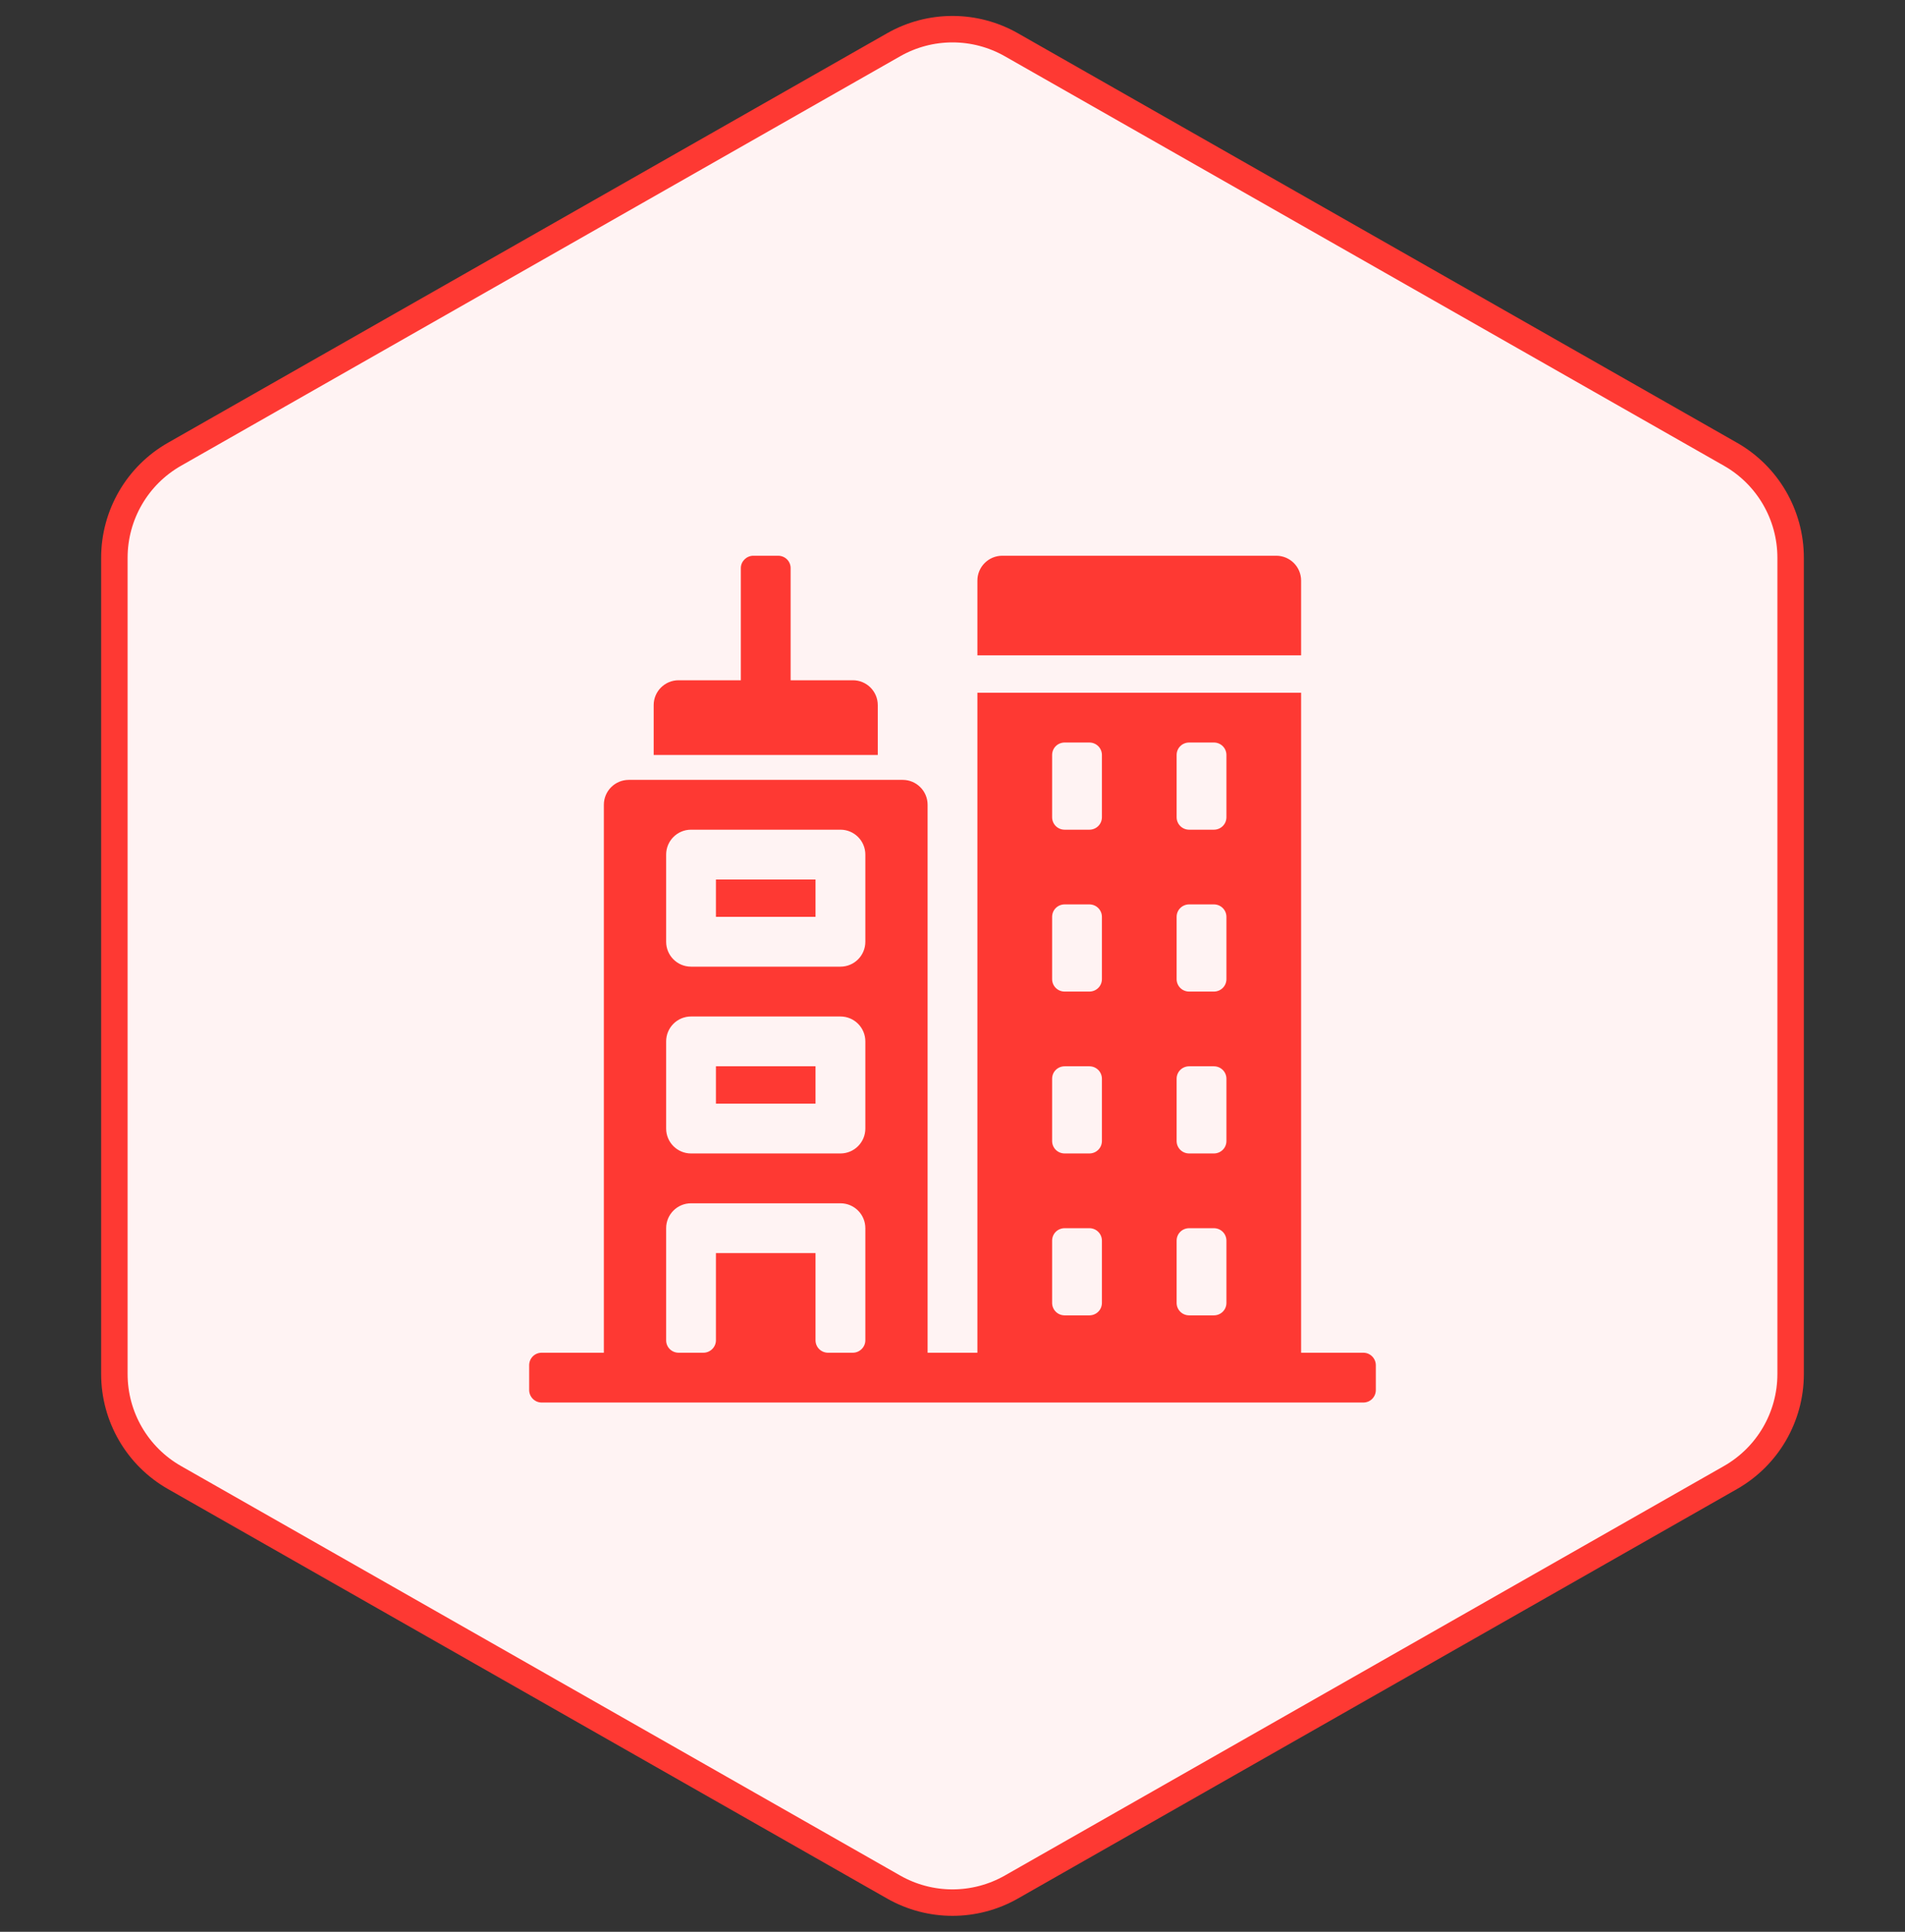 <svg width="72" height="73" viewBox="0 0 72 73" fill="none" xmlns="http://www.w3.org/2000/svg">
<rect x="0" y="0" width="72" height="73" fill="#333333" stroke="none"/>
<path d="M65.403 17.165L38.226 1.692C36.846 0.906 35.154 0.906 33.774 1.692L6.597 17.165C5.191 17.965 4.323 19.458 4.323 21.076V51.925C4.323 53.542 5.191 55.035 6.597 55.835L33.774 71.308C35.154 72.094 36.846 72.094 38.226 71.308L65.403 55.835C66.809 55.035 67.677 53.542 67.677 51.925V21.076C67.677 19.458 66.809 17.965 65.403 17.165Z" fill="#FFF3F3" stroke="#FE3933"/>
<path fill-rule="evenodd" clip-rule="evenodd" d="M20.471 51.118H22.823V30.412C22.823 29.892 23.245 29.471 23.765 29.471H34.118C34.637 29.471 35.059 29.892 35.059 30.412V51.118H36.941V26.177H49.176V51.118H51.529C51.787 51.118 52 51.33 52 51.593V52.525C52 52.791 51.789 53 51.529 53H20.471C20.213 53 20 52.787 20 52.525V51.593C20 51.326 20.211 51.118 20.471 51.118ZM44.946 46.412C44.683 46.412 44.471 46.618 44.471 46.884V49.234C44.471 49.495 44.679 49.706 44.946 49.706H45.878C46.14 49.706 46.353 49.5 46.353 49.234V46.884C46.353 46.623 46.144 46.412 45.878 46.412H44.946ZM40.24 46.412C39.977 46.412 39.765 46.618 39.765 46.884V49.234C39.765 49.495 39.973 49.706 40.24 49.706H41.172C41.434 49.706 41.647 49.5 41.647 49.234V46.884C41.647 46.623 41.438 46.412 41.172 46.412H40.24ZM44.946 40.294C44.683 40.294 44.471 40.5 44.471 40.766V43.116C44.471 43.377 44.679 43.588 44.946 43.588H45.878C46.14 43.588 46.353 43.382 46.353 43.116V40.766C46.353 40.505 46.144 40.294 45.878 40.294H44.946ZM40.24 40.294C39.977 40.294 39.765 40.5 39.765 40.766V43.116C39.765 43.377 39.973 43.588 40.24 43.588H41.172C41.434 43.588 41.647 43.382 41.647 43.116V40.766C41.647 40.505 41.438 40.294 41.172 40.294H40.24ZM44.946 34.176C44.683 34.176 44.471 34.383 44.471 34.648V36.999C44.471 37.259 44.679 37.471 44.946 37.471H45.878C46.14 37.471 46.353 37.264 46.353 36.999V34.648C46.353 34.388 46.144 34.176 45.878 34.176H44.946ZM40.24 34.176C39.977 34.176 39.765 34.383 39.765 34.648V36.999C39.765 37.259 39.973 37.471 40.24 37.471H41.172C41.434 37.471 41.647 37.264 41.647 36.999V34.648C41.647 34.388 41.438 34.176 41.172 34.176H40.24ZM44.946 28.059C44.683 28.059 44.471 28.265 44.471 28.531V30.881C44.471 31.142 44.679 31.353 44.946 31.353H45.878C46.14 31.353 46.353 31.147 46.353 30.881V28.531C46.353 28.27 46.144 28.059 45.878 28.059H44.946ZM40.24 28.059C39.977 28.059 39.765 28.265 39.765 28.531V30.881C39.765 31.142 39.973 31.353 40.24 31.353H41.172C41.434 31.353 41.647 31.147 41.647 30.881V28.531C41.647 28.27 41.438 28.059 41.172 28.059H40.24ZM30.823 47.353V50.648C30.823 50.908 31.032 51.118 31.299 51.118H32.231C32.493 51.118 32.706 50.903 32.706 50.649V46.412C32.706 45.892 32.285 45.471 31.765 45.471H26.118C25.598 45.471 25.177 45.892 25.177 46.412V50.649C25.177 50.908 25.385 51.118 25.651 51.118H26.584C26.846 51.118 27.059 50.904 27.059 50.648V47.353H30.823ZM25.177 42.647C25.177 43.167 25.598 43.588 26.118 43.588H31.765C32.285 43.588 32.706 43.167 32.706 42.647V39.353C32.706 38.833 32.285 38.412 31.765 38.412H26.118C25.598 38.412 25.177 38.833 25.177 39.353V42.647ZM25.177 35.588C25.177 36.108 25.598 36.529 26.118 36.529H31.765C32.285 36.529 32.706 36.108 32.706 35.588V32.294C32.706 31.774 32.285 31.353 31.765 31.353H26.118C25.598 31.353 25.177 31.774 25.177 32.294V35.588ZM29.882 21.468V25.706H32.235C32.755 25.706 33.176 26.127 33.176 26.647V28.529H24.706V26.647C24.706 26.127 25.127 25.706 25.647 25.706H28V21.468C28 21.214 28.213 21 28.475 21H29.407C29.674 21 29.882 21.21 29.882 21.468ZM36.941 24.765V21.941C36.941 21.421 37.363 21 37.882 21H48.235C48.755 21 49.176 21.421 49.176 21.941V24.765H36.941ZM30.823 41.706H27.059V40.294H30.823V41.706ZM30.823 34.647H27.059V33.235H30.823V34.647Z" fill="#FE3933"/>
</svg>
